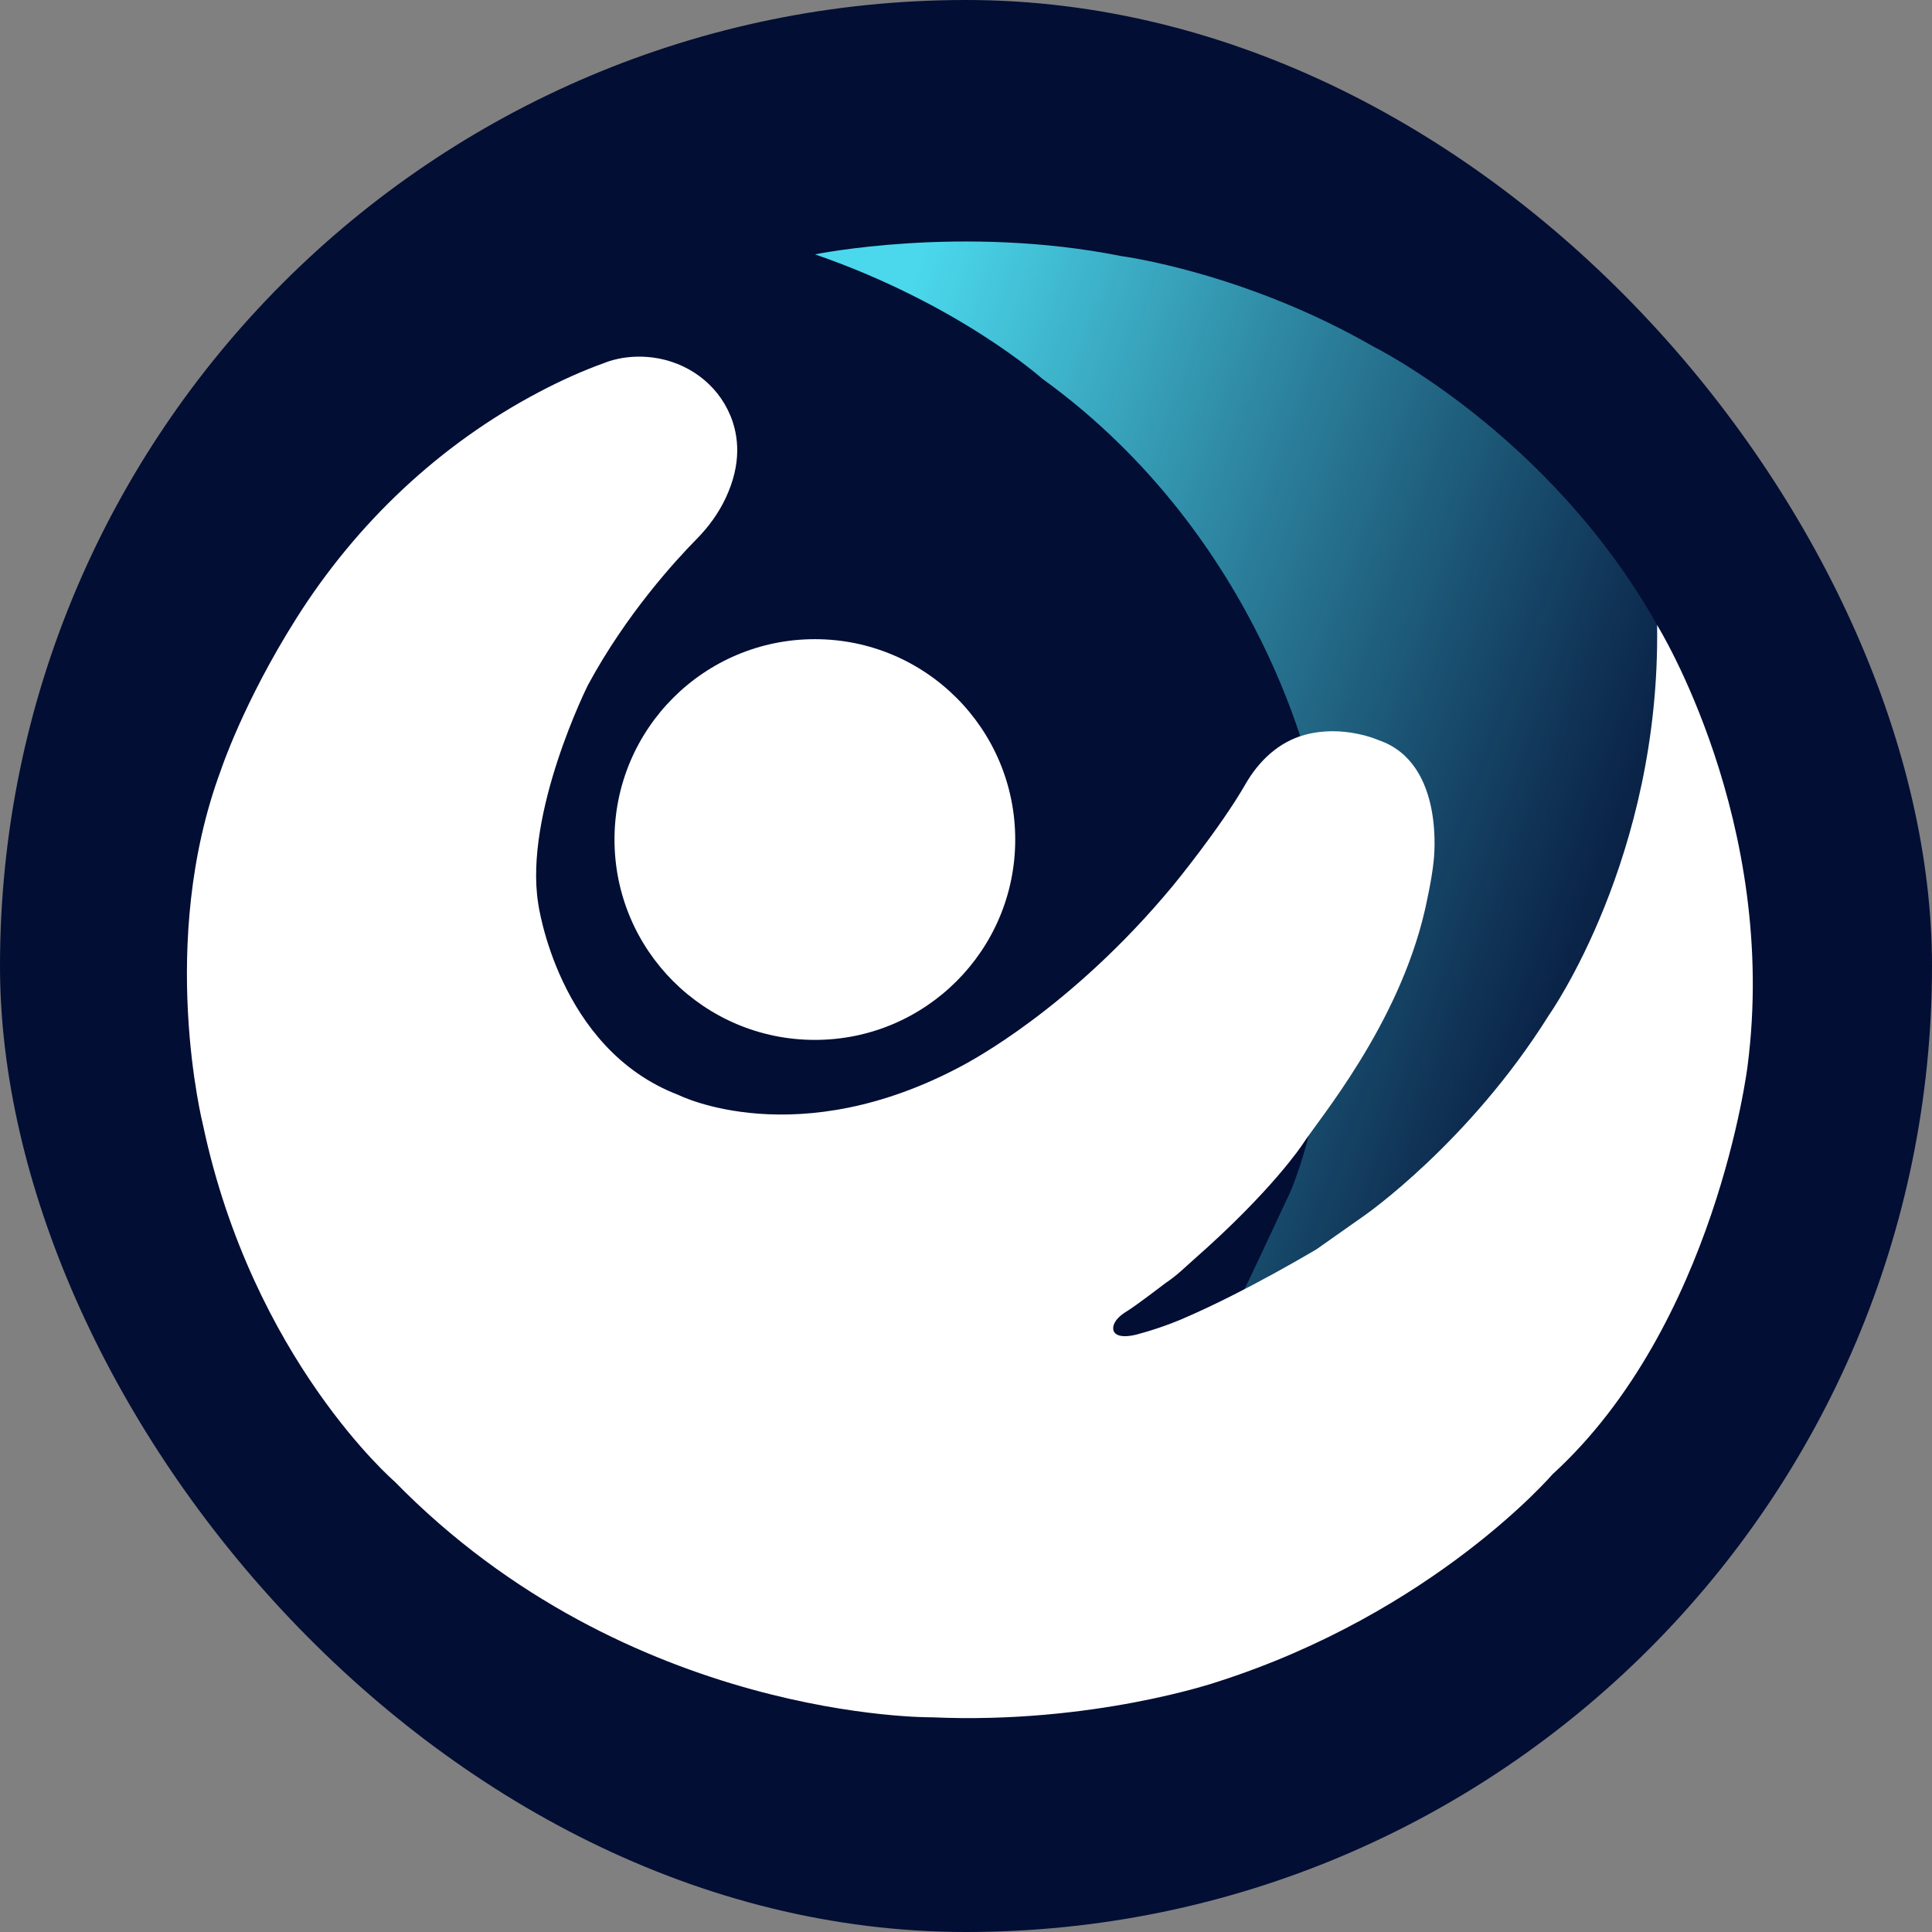 <svg width="48" height="48" viewBox="0 0 48 48" fill="none" xmlns="http://www.w3.org/2000/svg">
<rect x="0" y="0" width="48" height="48" fill="#808080" stroke="none"/>
<rect width="48" height="48" rx="24" fill="#020E34"/>
<g clip-path="url(#clip0_473_9851)">
<path d="M20.245 6.32C20.245 6.32 23.901 5.571 27.867 6.364C27.867 6.364 30.907 6.761 34.123 8.611C34.123 8.611 38.484 10.769 41.172 15.527C41.172 15.527 41.524 20.153 38.704 24.911C38.704 24.911 37.25 27.511 34.519 29.757C34.519 29.757 34.357 29.898 33.11 30.77C32.229 31.387 30.907 32.048 30.907 32.048C30.907 32.048 30.819 32.267 32.052 29.625C32.052 29.625 33.858 25.66 32.625 19.448C32.625 19.448 31.436 13.412 25.886 9.402C25.886 9.402 23.815 7.552 20.247 6.319L20.245 6.32Z" fill="url(#paint0_linear_473_9851)"/>
<path d="M20.245 25.836C22.994 25.836 25.223 23.608 25.223 20.858C25.223 18.109 22.994 15.88 20.245 15.88C17.495 15.88 15.267 18.109 15.267 20.858C15.267 23.608 17.495 25.836 20.245 25.836Z" fill="white"/>
<path d="M18.146 10.324C18.355 10.832 18.429 11.522 18.031 12.37C17.853 12.75 17.604 13.092 17.309 13.391C16.788 13.919 15.554 15.263 14.605 17.025C14.605 17.025 13.018 20.196 13.371 22.444C13.371 22.444 13.856 26.057 16.852 27.202C16.852 27.202 19.804 28.699 23.954 26.451C24.043 26.396 26.588 25.087 29.143 22.003C29.143 22.003 30.311 20.583 30.948 19.474C31.278 18.901 31.772 18.434 32.41 18.259C33.373 17.993 34.254 18.39 34.254 18.39C35.928 18.963 35.619 21.386 35.619 21.386C35.574 21.87 35.404 22.593 35.399 22.619C34.738 25.483 32.756 27.817 32.359 28.435C32.359 28.435 31.611 29.58 29.651 31.3C29.465 31.465 29.231 31.696 28.966 31.871C28.966 31.871 28.218 32.444 27.998 32.577C27.632 32.797 27.622 33.015 27.689 33.105C27.821 33.282 28.262 33.15 28.262 33.15C28.923 32.973 29.408 32.753 29.408 32.753C30.95 32.092 32.712 31.035 32.712 31.035L33.901 30.198C33.901 30.198 36.501 28.392 38.483 25.22C38.483 25.22 41.258 21.3 41.17 15.529C41.17 15.529 44.209 20.419 43.416 26.498C43.416 26.498 42.623 32.93 38.57 36.63C38.57 36.63 35.619 40.066 30.244 41.785C30.244 41.785 27.16 42.843 23.151 42.666C23.151 42.666 15.618 42.754 9.802 36.807C9.802 36.807 6.277 33.768 5.044 27.952C5.044 27.952 3.898 23.414 5.485 19.142C5.485 19.142 6.04 17.455 7.365 15.359C8.858 12.996 10.922 11.039 13.397 9.738C13.92 9.462 14.475 9.209 15.044 9.007C15.044 9.007 15.529 8.794 16.215 8.882C17.068 8.991 17.817 9.528 18.145 10.324H18.146Z" fill="white"/>
</g>
<defs>
<linearGradient id="paint0_linear_473_9851" x1="19.573" y1="15.474" x2="42.13" y2="23.685" gradientUnits="userSpaceOnUse">
<stop stop-color="#4BD8EC"/>
<stop offset="0.39" stop-color="#4BD8EC" stop-opacity="0.59"/>
<stop offset="0.81" stop-color="#4BD8EC" stop-opacity="0.17"/>
<stop offset="1" stop-color="#4BD8EC" stop-opacity="0"/>
</linearGradient>
<clipPath id="clip0_473_9851">
<rect width="40" height="36.774" fill="white" transform="translate(4 6)"/>
</clipPath>
</defs>
</svg>
